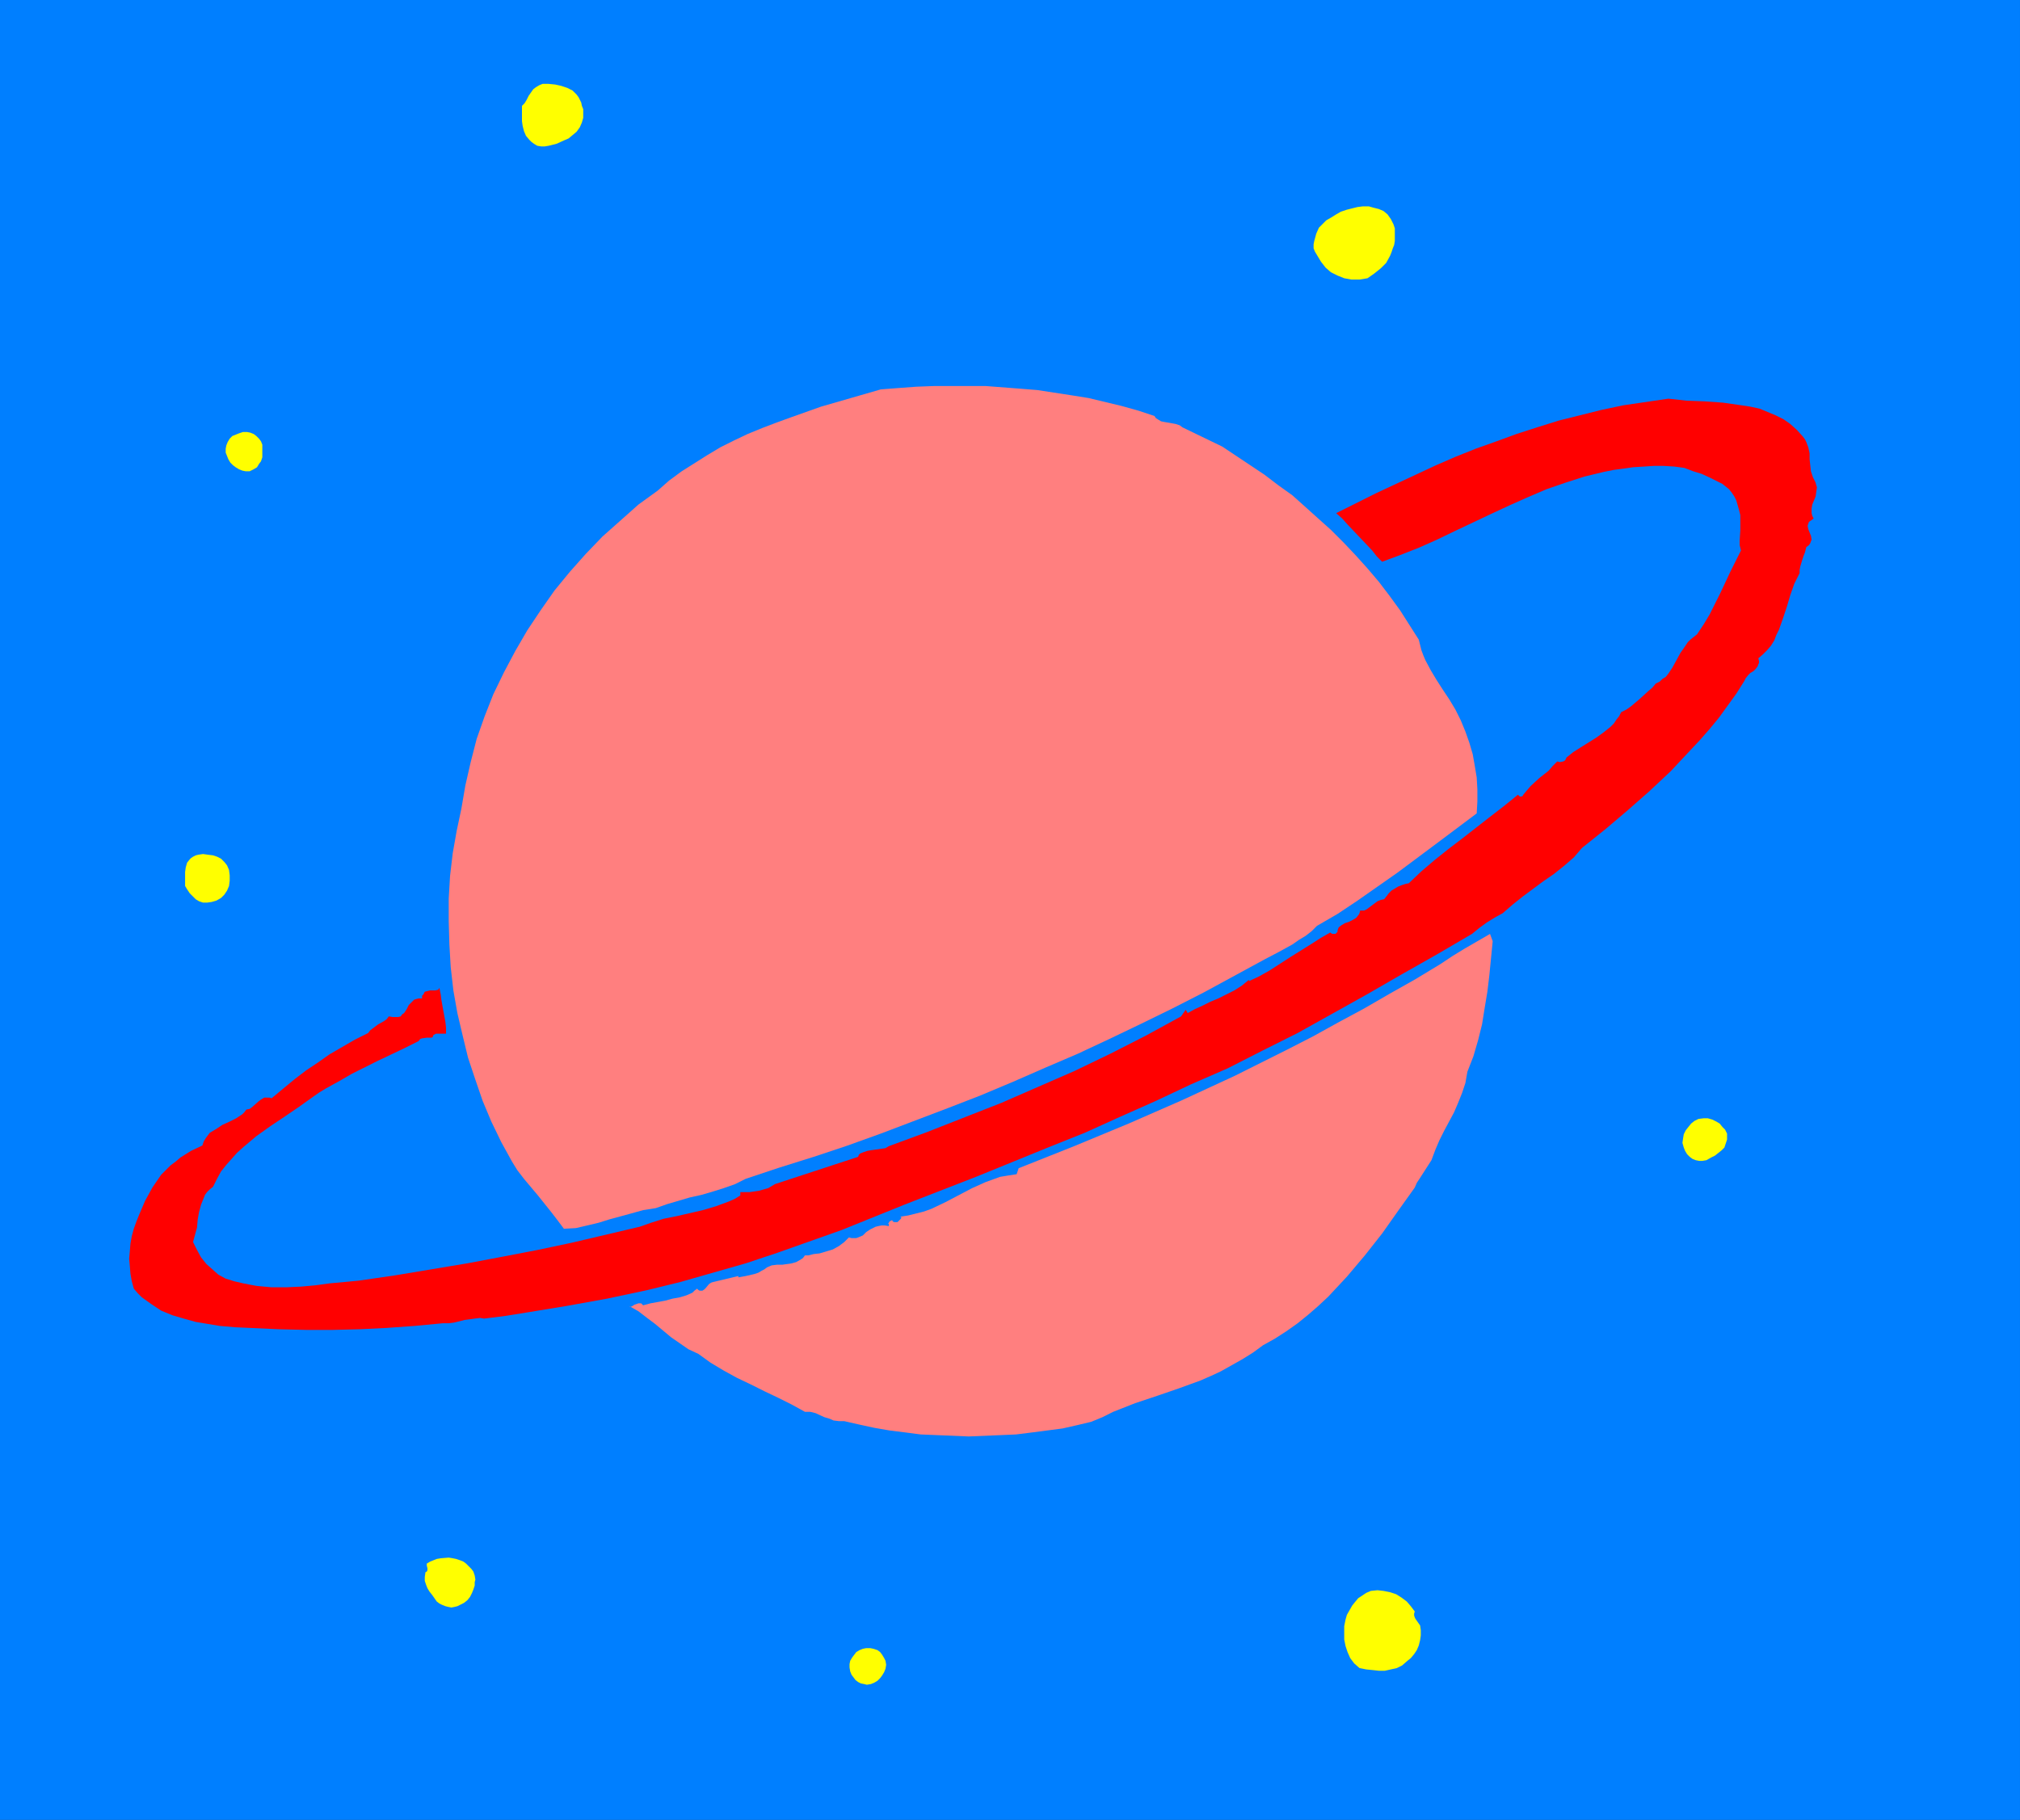 <?xml version="1.0" encoding="UTF-8" standalone="no"?>
<svg
   version="1.0"
   width="129.724mm"
   height="116.899mm"
   id="svg12"
   sodipodi:docname="Saturn 16.wmf"
   xmlns:inkscape="http://www.inkscape.org/namespaces/inkscape"
   xmlns:sodipodi="http://sodipodi.sourceforge.net/DTD/sodipodi-0.dtd"
   xmlns="http://www.w3.org/2000/svg"
   xmlns:svg="http://www.w3.org/2000/svg">
  <rect width="100%" height="100%" fill="#333333" stroke="none"/>
  <sodipodi:namedview
     id="namedview12"
     pagecolor="#ffffff"
     bordercolor="#000000"
     borderopacity="0.25"
     inkscape:showpageshadow="2"
     inkscape:pageopacity="0.0"
     inkscape:pagecheckerboard="0"
     inkscape:deskcolor="#d1d1d1"
     inkscape:document-units="mm" />
  <defs
     id="defs1">
    <pattern
       id="WMFhbasepattern"
       patternUnits="userSpaceOnUse"
       width="6"
       height="6"
       x="0"
       y="0" />
  </defs>
  <path
     style="fill:#007fff;fill-opacity:1;fill-rule:evenodd;stroke:none"
     d="M 490.294,441.822 H 0 V 0 h 490.294 z"
     id="path1" />
  <path
     style="fill:#ffff00;fill-opacity:1;fill-rule:evenodd;stroke:none"
     d="m 141.238,25.695 0.323,0.808 v 0.646 1.454 l -0.323,1.131 -0.485,1.131 -0.808,1.131 -0.97,0.808 -0.97,0.808 -1.131,0.485 -1.778,0.808 -1.939,0.485 -0.97,0.162 h -0.808 l -0.97,-0.162 -0.808,-0.485 -0.646,-0.485 -0.485,-0.485 -0.808,-0.97 -0.485,-1.131 -0.323,-1.293 -0.162,-1.131 V 28.119 26.826 25.695 l 0.646,-0.646 0.485,-0.808 0.485,-0.97 1.131,-1.616 0.646,-0.485 0.808,-0.485 0.808,-0.323 h 1.454 l 1.616,0.162 1.454,0.323 1.454,0.485 1.293,0.646 0.97,0.97 0.485,0.646 0.323,0.646 0.323,0.646 z"
     id="path2" />
  <path
     style="fill:#ffff00;fill-opacity:1;fill-rule:evenodd;stroke:none"
     d="m 338.228,54.46 0.323,0.97 v 0.97 0.97 1.131 l -0.162,0.97 -0.323,0.808 -0.323,0.97 -0.323,0.808 -0.97,1.778 -1.293,1.293 -1.616,1.293 -1.616,1.131 -1.939,0.323 h -1.939 l -1.778,-0.323 -1.616,-0.646 -1.616,-0.808 -1.293,-1.131 -1.131,-1.454 -0.97,-1.616 -0.485,-0.808 -0.323,-0.808 v -0.97 l 0.162,-0.808 0.485,-1.778 0.646,-1.454 0.808,-0.808 0.97,-0.97 1.131,-0.646 1.293,-0.808 1.131,-0.646 1.454,-0.485 1.293,-0.323 1.293,-0.323 1.293,-0.162 h 1.454 l 1.131,0.323 1.293,0.323 1.131,0.485 0.97,0.808 0.808,1.131 z"
     id="path3" />
  <path
     style="fill:#ff7f7f;fill-opacity:1;fill-rule:evenodd;stroke:none"
     d="m 296.697,108.435 3.394,2.262 3.394,2.262 3.394,2.262 3.394,2.586 3.394,2.424 3.07,2.747 3.232,2.909 3.07,2.747 3.07,3.07 2.909,3.07 2.909,3.232 2.747,3.232 2.586,3.394 2.586,3.555 2.262,3.555 2.262,3.555 0.323,1.293 0.323,1.293 0.485,1.293 0.485,1.131 1.293,2.424 1.454,2.424 1.454,2.262 1.616,2.424 1.454,2.424 1.293,2.586 1.131,2.747 0.97,2.747 0.808,2.747 0.485,2.747 0.485,2.909 0.162,2.909 v 2.909 l -0.162,2.909 -9.696,7.272 -9.534,7.111 -4.848,3.394 -4.848,3.394 -4.848,3.232 -5.01,2.909 -1.293,1.293 -1.454,1.131 -1.616,0.97 -1.616,1.131 -3.232,1.778 -3.394,1.778 -7.434,4.04 -7.434,4.04 -7.595,3.878 -7.595,3.717 -7.757,3.717 -7.595,3.555 -7.918,3.394 -7.757,3.394 -8.08,3.394 -7.918,3.07 -8.08,3.07 -8.08,3.07 -8.08,2.909 -8.242,2.747 -8.242,2.586 -8.242,2.747 -2.586,1.293 -2.747,0.97 -2.586,0.808 -2.747,0.808 -2.909,0.646 -2.747,0.808 -2.747,0.808 -2.747,0.97 -3.07,0.485 -2.909,0.808 -5.333,1.454 -2.586,0.808 -2.747,0.646 -2.747,0.646 -2.909,0.162 -1.454,-1.939 -1.616,-2.101 -3.232,-4.04 -3.394,-4.04 -1.616,-2.101 -1.293,-2.101 -2.586,-4.686 -2.424,-5.01 -2.101,-5.01 -1.778,-5.171 -1.778,-5.333 -1.293,-5.333 -1.293,-5.494 -0.97,-5.494 -0.646,-5.656 -0.323,-5.494 -0.162,-5.656 v -5.494 l 0.323,-5.495 0.646,-5.494 0.97,-5.494 1.131,-5.333 0.97,-5.656 1.293,-5.656 1.454,-5.656 1.939,-5.494 2.101,-5.333 2.586,-5.333 2.747,-5.171 2.909,-5.01 3.232,-4.848 3.394,-4.848 3.717,-4.525 3.878,-4.363 4.04,-4.202 4.363,-3.878 4.363,-3.878 4.686,-3.394 2.747,-2.424 3.07,-2.262 3.07,-1.939 3.07,-1.939 3.232,-1.939 3.232,-1.616 3.394,-1.616 3.555,-1.454 3.394,-1.293 3.555,-1.293 7.272,-2.586 7.272,-2.101 7.272,-2.101 4.202,-0.323 4.363,-0.323 4.202,-0.162 h 4.202 4.202 4.363 l 4.202,0.323 4.202,0.323 4.04,0.323 4.202,0.646 4.202,0.646 4.04,0.646 4.04,0.97 4.04,0.97 4.04,1.131 3.878,1.293 0.323,0.485 0.485,0.323 0.808,0.485 0.808,0.162 0.97,0.162 1.778,0.323 0.97,0.323 0.646,0.485 z"
     id="path4" />
  <path
     style="fill:#ff0000;fill-opacity:1;fill-rule:evenodd;stroke:none"
     d="m 437.612,106.011 0.485,0.646 0.323,0.646 0.485,1.293 0.323,1.454 v 1.454 l 0.162,1.454 0.162,1.454 0.485,1.454 0.323,0.646 0.323,0.646 0.162,0.646 0.162,0.485 -0.162,1.131 -0.162,1.131 -0.808,1.939 -0.162,0.97 v 1.131 l 0.162,0.646 0.323,0.646 -0.646,0.485 -0.485,0.323 -0.162,0.485 -0.162,0.485 0.162,0.808 0.323,0.808 0.323,0.808 0.162,0.97 -0.162,0.323 -0.162,0.485 -0.323,0.485 -0.646,0.485 -0.162,0.646 -0.162,0.646 -0.323,0.808 -0.323,0.97 -0.485,1.616 -0.162,0.808 v 0.808 l -0.646,1.293 -0.646,1.293 -0.97,2.747 -0.808,2.747 -0.485,1.454 -0.485,1.454 -0.97,2.747 -0.646,1.293 -0.485,1.293 -0.808,1.293 -0.97,1.131 -0.97,0.97 -1.131,0.97 0.162,0.646 v 0.485 l -0.162,0.323 -0.162,0.485 -0.485,0.646 -0.485,0.485 -0.808,0.485 -0.485,0.485 -0.646,0.808 -0.323,0.646 -1.939,3.07 -2.101,2.909 -2.101,2.909 -2.262,2.747 -2.262,2.586 -2.424,2.586 -4.848,5.171 -5.171,4.848 -5.333,4.686 -5.333,4.525 -5.656,4.525 -0.97,1.131 -0.97,1.131 -2.424,2.101 -2.424,1.939 -2.586,1.778 -5.01,3.717 -2.424,1.939 -2.424,2.101 -1.778,0.97 -2.101,1.293 -1.778,1.293 -1.778,1.454 -8.565,5.01 -8.565,4.848 -8.403,4.848 -8.403,4.686 -8.403,4.686 -8.403,4.202 -8.565,4.363 -8.888,3.878 -8.565,4.04 -8.726,3.878 -8.565,3.878 -8.888,3.555 -17.453,7.111 -17.453,6.787 -7.595,3.07 -7.595,3.07 -7.757,2.747 -7.757,2.747 -7.757,2.586 -7.918,2.262 -7.918,2.262 -7.918,1.939 -9.858,2.101 -9.858,1.778 -9.858,1.616 -5.01,0.808 -5.171,0.646 -0.97,-0.162 -1.293,0.162 -1.131,0.162 -1.293,0.162 -2.586,0.646 -1.293,0.162 h -1.454 l -6.787,0.646 -6.787,0.485 -6.464,0.323 -6.626,0.162 h -6.464 l -6.787,-0.162 -6.949,-0.323 -3.555,-0.162 -3.717,-0.323 -2.909,-0.485 -2.909,-0.485 -2.909,-0.808 -2.747,-0.808 -2.747,-1.131 -2.424,-1.616 -1.131,-0.808 -1.131,-0.808 -0.97,-0.97 -0.97,-1.131 -0.485,-1.778 -0.323,-1.778 -0.162,-1.939 -0.162,-1.778 0.162,-1.778 0.162,-1.939 0.323,-1.778 0.485,-1.778 0.646,-1.778 0.646,-1.616 1.454,-3.394 1.778,-3.232 2.101,-3.07 1.131,-1.131 1.131,-1.131 1.293,-0.97 1.131,-0.97 2.586,-1.616 2.747,-1.293 0.323,-0.97 0.485,-0.808 0.485,-0.646 0.485,-0.646 1.616,-0.97 1.454,-0.97 1.778,-0.808 1.616,-0.808 1.454,-0.97 0.485,-0.485 0.485,-0.646 0.808,-0.162 0.646,-0.485 1.454,-1.293 0.646,-0.485 0.808,-0.485 h 0.808 0.485 l 0.485,0.162 2.909,-2.424 2.747,-2.262 2.747,-2.101 2.909,-1.939 2.747,-1.939 3.07,-1.778 3.07,-1.778 3.232,-1.616 0.485,-0.646 0.646,-0.485 1.293,-0.97 1.454,-0.808 0.646,-0.485 0.485,-0.646 0.97,0.162 h 0.646 0.646 l 0.646,-0.162 0.323,-0.485 0.485,-0.323 0.646,-0.97 0.485,-0.97 0.808,-0.808 0.485,-0.485 0.485,-0.162 0.646,-0.162 h 0.808 v -0.646 l 0.323,-0.323 0.162,-0.323 0.162,-0.323 0.646,-0.162 0.646,-0.162 h 1.293 l 0.646,-0.162 0.162,-0.162 0.162,-0.323 0.323,1.616 0.162,1.293 0.485,2.747 0.485,2.586 0.162,1.454 v 1.454 h -0.808 -0.808 -0.808 l -0.646,0.323 -0.162,0.485 -0.323,0.162 h -0.485 -0.646 l -1.131,0.162 -0.485,0.162 -0.323,0.485 -3.555,1.778 -3.394,1.616 -3.07,1.454 -6.141,3.07 -3.07,1.778 -3.232,1.778 -1.616,0.97 -1.616,1.131 -3.394,2.424 -3.555,2.424 -3.394,2.262 -3.394,2.424 -3.07,2.586 -1.616,1.454 -1.293,1.454 -1.293,1.454 -1.293,1.616 -0.97,1.778 -0.97,1.939 -0.808,0.646 -0.646,0.646 -0.485,0.646 -0.323,0.808 -0.646,1.616 -0.485,1.778 -0.323,1.778 -0.162,1.939 -0.485,1.778 -0.485,1.778 0.97,1.939 0.97,1.778 1.293,1.616 1.454,1.293 1.454,1.293 1.778,0.97 2.101,0.646 2.101,0.485 1.616,0.323 1.778,0.323 3.555,0.323 h 3.555 l 3.555,-0.162 3.555,-0.323 3.555,-0.485 3.555,-0.323 3.394,-0.323 8.888,-1.293 8.726,-1.454 8.726,-1.454 8.565,-1.616 8.403,-1.616 8.403,-1.778 8.242,-1.939 8.242,-1.939 2.747,-0.97 3.07,-0.97 3.232,-0.646 6.302,-1.454 3.232,-0.97 3.07,-1.131 1.454,-0.646 1.293,-0.808 v -0.808 h 2.262 l 2.262,-0.323 1.131,-0.323 1.131,-0.323 0.808,-0.485 0.808,-0.485 20.2,-6.626 0.162,-0.485 0.323,-0.323 0.808,-0.323 0.97,-0.323 0.97,-0.162 1.131,-0.162 1.131,-0.162 1.131,-0.162 0.808,-0.485 9.211,-3.394 9.05,-3.555 9.05,-3.555 8.888,-3.878 8.888,-3.878 8.726,-4.202 8.565,-4.363 8.565,-4.686 1.131,-1.616 0.485,0.808 1.778,-0.97 1.778,-0.808 1.939,-0.97 1.939,-0.808 1.939,-0.97 1.939,-0.97 1.778,-1.131 1.778,-1.454 v 0.323 l 2.424,-1.131 2.586,-1.454 5.01,-3.232 5.171,-3.232 2.262,-1.454 2.262,-1.293 0.485,0.323 h 0.485 0.323 l 0.162,-0.162 0.323,-0.323 v -0.323 l 0.162,-0.485 0.162,-0.323 0.646,-0.485 0.808,-0.485 0.97,-0.323 0.97,-0.485 0.808,-0.485 0.646,-0.808 0.162,-0.323 0.162,-0.646 h 0.97 l 0.646,-0.323 1.293,-0.97 1.293,-0.97 0.808,-0.323 0.808,-0.162 0.646,-0.808 0.485,-0.646 0.646,-0.646 0.808,-0.485 0.808,-0.485 0.808,-0.323 0.97,-0.323 0.808,-0.162 3.07,-2.909 3.232,-2.747 3.232,-2.586 3.394,-2.586 6.626,-5.171 3.555,-2.747 3.394,-2.747 0.323,0.323 0.323,0.162 0.485,-0.162 0.162,-0.323 0.808,-0.97 0.97,-1.131 2.101,-1.939 2.262,-1.778 0.97,-1.131 1.131,-1.131 0.646,0.162 0.808,-0.162 0.323,-0.162 0.162,-0.162 0.162,-0.323 0.162,-0.323 1.616,-1.293 1.778,-1.131 3.878,-2.424 1.778,-1.293 1.616,-1.293 0.808,-0.808 0.646,-0.97 0.646,-0.808 0.485,-0.97 1.293,-0.646 1.131,-0.808 2.101,-1.778 1.939,-1.778 1.131,-0.97 0.808,-0.97 0.97,-0.485 0.646,-0.646 0.808,-0.485 0.646,-0.808 0.97,-1.454 0.97,-1.778 0.97,-1.778 1.131,-1.616 0.646,-0.97 0.646,-0.646 0.808,-0.646 0.808,-0.646 1.616,-2.424 1.454,-2.424 1.293,-2.586 1.293,-2.586 2.424,-5.171 2.586,-5.171 -0.323,-1.293 v -1.131 l 0.162,-2.424 v -2.424 -1.293 l -0.323,-1.293 -0.323,-1.131 -0.323,-1.131 -0.485,-0.97 -0.646,-0.97 -0.646,-0.808 -0.808,-0.646 -0.808,-0.646 -0.97,-0.485 -1.939,-0.97 -2.101,-0.97 -2.101,-0.646 -2.101,-0.808 -2.424,-0.323 -2.586,-0.162 h -2.424 l -2.424,0.162 -2.586,0.162 -2.262,0.323 -2.424,0.323 -2.424,0.485 -4.686,1.131 -4.525,1.454 -4.686,1.616 -4.525,1.939 -4.363,1.939 -4.525,2.101 -8.888,4.202 -4.363,2.101 -4.363,1.939 -4.525,1.778 -4.363,1.616 -1.293,-1.293 -1.131,-1.454 -2.909,-3.07 -3.07,-3.232 -1.293,-1.454 -1.454,-1.293 9.696,-4.848 9.696,-4.525 4.848,-2.262 4.848,-2.101 4.848,-1.939 5.01,-1.778 4.848,-1.778 5.01,-1.616 5.171,-1.616 5.171,-1.293 5.171,-1.293 5.333,-1.131 5.494,-0.808 5.494,-0.808 4.363,0.485 4.363,0.162 4.525,0.323 4.525,0.646 2.101,0.323 2.262,0.485 1.939,0.808 1.939,0.808 1.939,0.97 1.616,1.131 1.616,1.454 z"
     id="path5" />
  <path
     style="fill:#ffff00;fill-opacity:1;fill-rule:evenodd;stroke:none"
     d="m 63.67,107.951 v 1.131 0.97 0.97 l -0.323,0.97 -0.485,0.646 -0.485,0.808 -0.808,0.485 -0.97,0.485 h -0.97 l -0.808,-0.162 -0.808,-0.323 -0.808,-0.485 -0.646,-0.485 -0.646,-0.646 -0.485,-0.808 -0.323,-0.808 -0.323,-0.808 v -0.97 l 0.162,-0.808 0.323,-0.808 0.485,-0.808 0.646,-0.646 0.808,-0.323 0.808,-0.323 0.97,-0.323 h 0.97 l 0.808,0.162 0.808,0.323 0.646,0.485 0.646,0.646 0.485,0.646 z"
     id="path6" />
  <path
     style="fill:#ffff00;fill-opacity:1;fill-rule:evenodd;stroke:none"
     d="m 55.59,211.215 0.162,1.293 v 1.293 l -0.162,1.293 -0.485,1.131 -0.646,0.97 -0.808,0.808 -1.131,0.646 -1.131,0.323 -1.131,0.162 h -0.97 l -0.97,-0.323 -0.808,-0.485 -0.808,-0.808 -0.646,-0.646 -0.646,-0.97 -0.485,-0.808 v -3.394 l 0.162,-1.131 0.323,-1.131 0.646,-0.808 0.323,-0.323 0.485,-0.323 0.646,-0.323 0.646,-0.162 1.131,-0.162 1.131,0.162 1.293,0.162 0.97,0.323 0.97,0.485 0.808,0.808 0.646,0.808 z"
     id="path7" />
  <path
     style="fill:#ff7f7f;fill-opacity:1;fill-rule:evenodd;stroke:none"
     d="m 362.307,228.506 -0.808,8.242 -0.485,4.04 -0.646,3.878 -0.646,4.04 -0.97,3.878 -1.131,3.878 -1.454,3.717 -0.485,2.747 -0.808,2.424 -0.97,2.424 -0.97,2.262 -2.424,4.525 -1.131,2.262 -0.97,2.262 -0.485,1.293 -0.485,1.293 -1.454,2.262 -1.454,2.262 -0.646,0.97 -0.485,1.131 -4.04,5.656 -3.878,5.494 -4.202,5.333 -4.363,5.171 -2.262,2.424 -2.262,2.424 -2.424,2.262 -2.424,2.101 -2.586,2.101 -2.747,1.939 -2.747,1.778 -2.909,1.616 -2.424,1.778 -2.586,1.616 -2.586,1.454 -2.586,1.454 -2.424,1.131 -2.586,1.131 -5.333,1.939 -5.171,1.778 -5.333,1.778 -5.333,2.101 -2.586,1.293 -2.747,1.131 -3.394,0.808 -3.555,0.808 -3.717,0.485 -3.717,0.485 -3.878,0.485 -3.717,0.162 -3.878,0.162 -3.878,0.162 -3.878,-0.162 -3.878,-0.162 -3.878,-0.162 -3.717,-0.485 -3.878,-0.485 -3.717,-0.646 -3.717,-0.808 -3.555,-0.808 h -1.293 l -1.293,-0.162 -1.131,-0.485 -1.131,-0.323 -2.101,-0.97 -1.293,-0.323 h -1.293 l -3.232,-1.778 -3.232,-1.616 -3.394,-1.616 -3.232,-1.616 -3.394,-1.616 -3.232,-1.778 -3.232,-1.939 -2.909,-2.101 -2.424,-1.131 -2.101,-1.454 -2.101,-1.454 -3.878,-3.232 -1.939,-1.454 -2.101,-1.616 -2.262,-1.293 0.162,0.162 h 0.323 l 0.323,-0.162 0.485,-0.323 0.485,-0.162 0.485,-0.162 h 0.646 l 0.485,0.485 1.778,-0.485 1.778,-0.323 1.778,-0.323 1.778,-0.485 1.778,-0.323 1.616,-0.485 1.454,-0.646 0.485,-0.485 0.646,-0.485 0.323,0.323 0.323,0.162 h 0.323 0.323 l 0.485,-0.323 0.323,-0.323 0.808,-0.97 0.485,-0.323 0.485,-0.162 6.141,-1.454 v 0.323 l 1.778,-0.323 2.101,-0.485 0.97,-0.323 0.808,-0.485 0.646,-0.323 0.646,-0.485 1.131,-0.485 1.293,-0.162 h 1.293 l 1.131,-0.162 1.131,-0.162 1.131,-0.323 1.131,-0.646 0.485,-0.323 0.485,-0.646 h 0.323 0.485 l 1.293,-0.323 1.454,-0.162 1.616,-0.485 1.616,-0.485 1.454,-0.808 1.293,-0.97 0.646,-0.646 0.485,-0.485 0.646,0.162 h 0.646 0.485 l 0.485,-0.162 1.131,-0.485 0.808,-0.808 0.97,-0.646 1.293,-0.646 0.646,-0.162 0.808,-0.162 h 0.808 l 0.97,0.162 v -0.485 l -0.162,-0.162 0.162,-0.162 0.162,-0.323 0.323,-0.162 0.323,-0.162 0.162,0.323 0.323,0.162 h 0.162 0.323 0.323 l 0.646,-0.646 0.162,-0.162 0.162,-0.323 -0.162,-0.162 h -0.323 l 2.101,-0.323 1.939,-0.485 1.939,-0.485 1.778,-0.646 3.394,-1.616 6.464,-3.394 3.232,-1.454 1.778,-0.646 1.778,-0.646 1.939,-0.323 2.101,-0.323 0.485,-1.454 13.413,-5.333 13.251,-5.494 12.928,-5.656 12.928,-5.979 12.605,-6.303 6.302,-3.232 6.141,-3.394 6.302,-3.394 6.141,-3.555 6.302,-3.555 6.141,-3.717 2.909,-1.939 2.909,-1.778 6.141,-3.555 z"
     id="path8" />
  <path
     style="fill:#ffff00;fill-opacity:1;fill-rule:evenodd;stroke:none"
     d="m 419.19,275.209 v 1.454 l -0.323,0.97 -0.323,0.97 -0.646,0.646 -0.808,0.646 -0.808,0.646 -0.97,0.485 -1.131,0.646 -0.97,0.162 h -0.808 l -0.808,-0.162 -0.808,-0.323 -0.646,-0.485 -0.646,-0.646 -0.485,-0.808 -0.323,-0.808 -0.323,-1.131 0.162,-1.131 0.162,-0.97 0.485,-0.97 0.646,-0.808 0.646,-0.808 0.808,-0.646 0.97,-0.485 1.293,-0.162 h 0.97 l 1.131,0.323 0.97,0.485 0.808,0.485 0.646,0.808 0.646,0.646 z"
     id="path9" />
  <path
     style="fill:#ffff00;fill-opacity:1;fill-rule:evenodd;stroke:none"
     d="m 115.382,383.483 -0.162,0.646 v 0.808 l -0.323,0.97 -0.323,0.808 -0.485,0.97 -0.646,0.808 -0.808,0.646 -0.97,0.485 -0.646,0.323 -0.646,0.162 -0.808,0.162 -0.808,-0.162 -0.646,-0.162 -0.808,-0.323 -0.646,-0.323 -0.646,-0.485 -1.131,-1.616 -0.646,-0.808 -0.485,-0.808 -0.323,-0.808 -0.323,-0.97 v -0.97 l 0.162,-1.131 0.323,-0.162 0.162,-0.323 v -0.485 l -0.162,-0.646 v -0.323 -0.162 l 0.808,-0.485 0.808,-0.323 0.808,-0.323 0.97,-0.162 1.939,-0.162 0.97,0.162 0.808,0.162 0.97,0.323 0.808,0.323 0.646,0.485 0.646,0.646 0.646,0.646 0.485,0.646 0.323,0.97 z"
     id="path10" />
  <path
     style="fill:#ffff00;fill-opacity:1;fill-rule:evenodd;stroke:none"
     d="m 343.4,391.24 -0.162,0.485 v 0.485 l 0.162,0.485 0.162,0.323 1.131,1.616 0.162,1.131 v 1.293 l -0.162,1.131 -0.323,1.293 -0.485,1.131 -0.646,0.97 -0.808,0.97 -0.808,0.646 -1.293,1.131 -1.293,0.646 -1.454,0.323 -1.454,0.323 h -1.454 l -1.454,-0.162 -1.616,-0.162 -1.616,-0.323 -1.293,-1.131 -0.97,-1.293 -0.646,-1.454 -0.485,-1.454 -0.323,-1.616 v -1.616 -1.616 l 0.323,-1.616 0.323,-1.131 0.646,-1.131 0.646,-1.131 0.646,-0.808 0.808,-0.97 0.97,-0.646 0.97,-0.646 1.131,-0.485 1.616,-0.162 1.454,0.162 1.616,0.323 1.454,0.485 1.293,0.808 1.293,0.97 0.97,1.131 z"
     id="path11" />
  <path
     style="fill:#ffff00;fill-opacity:1;fill-rule:evenodd;stroke:none"
     d="m 214.928,403.199 0.162,0.97 -0.162,0.97 -0.323,0.808 -0.485,0.808 -0.485,0.646 -0.646,0.646 -0.808,0.485 -0.808,0.323 -0.97,0.162 -0.646,-0.162 -0.808,-0.162 -0.646,-0.323 -0.646,-0.485 -0.485,-0.646 -0.485,-0.646 -0.323,-0.808 -0.162,-0.97 v -0.808 l 0.162,-0.808 0.485,-0.808 0.485,-0.646 0.485,-0.646 0.808,-0.485 0.808,-0.323 0.808,-0.162 h 0.97 l 0.808,0.162 0.97,0.323 0.646,0.485 0.485,0.646 0.485,0.808 z"
     id="path12" />
</svg>
